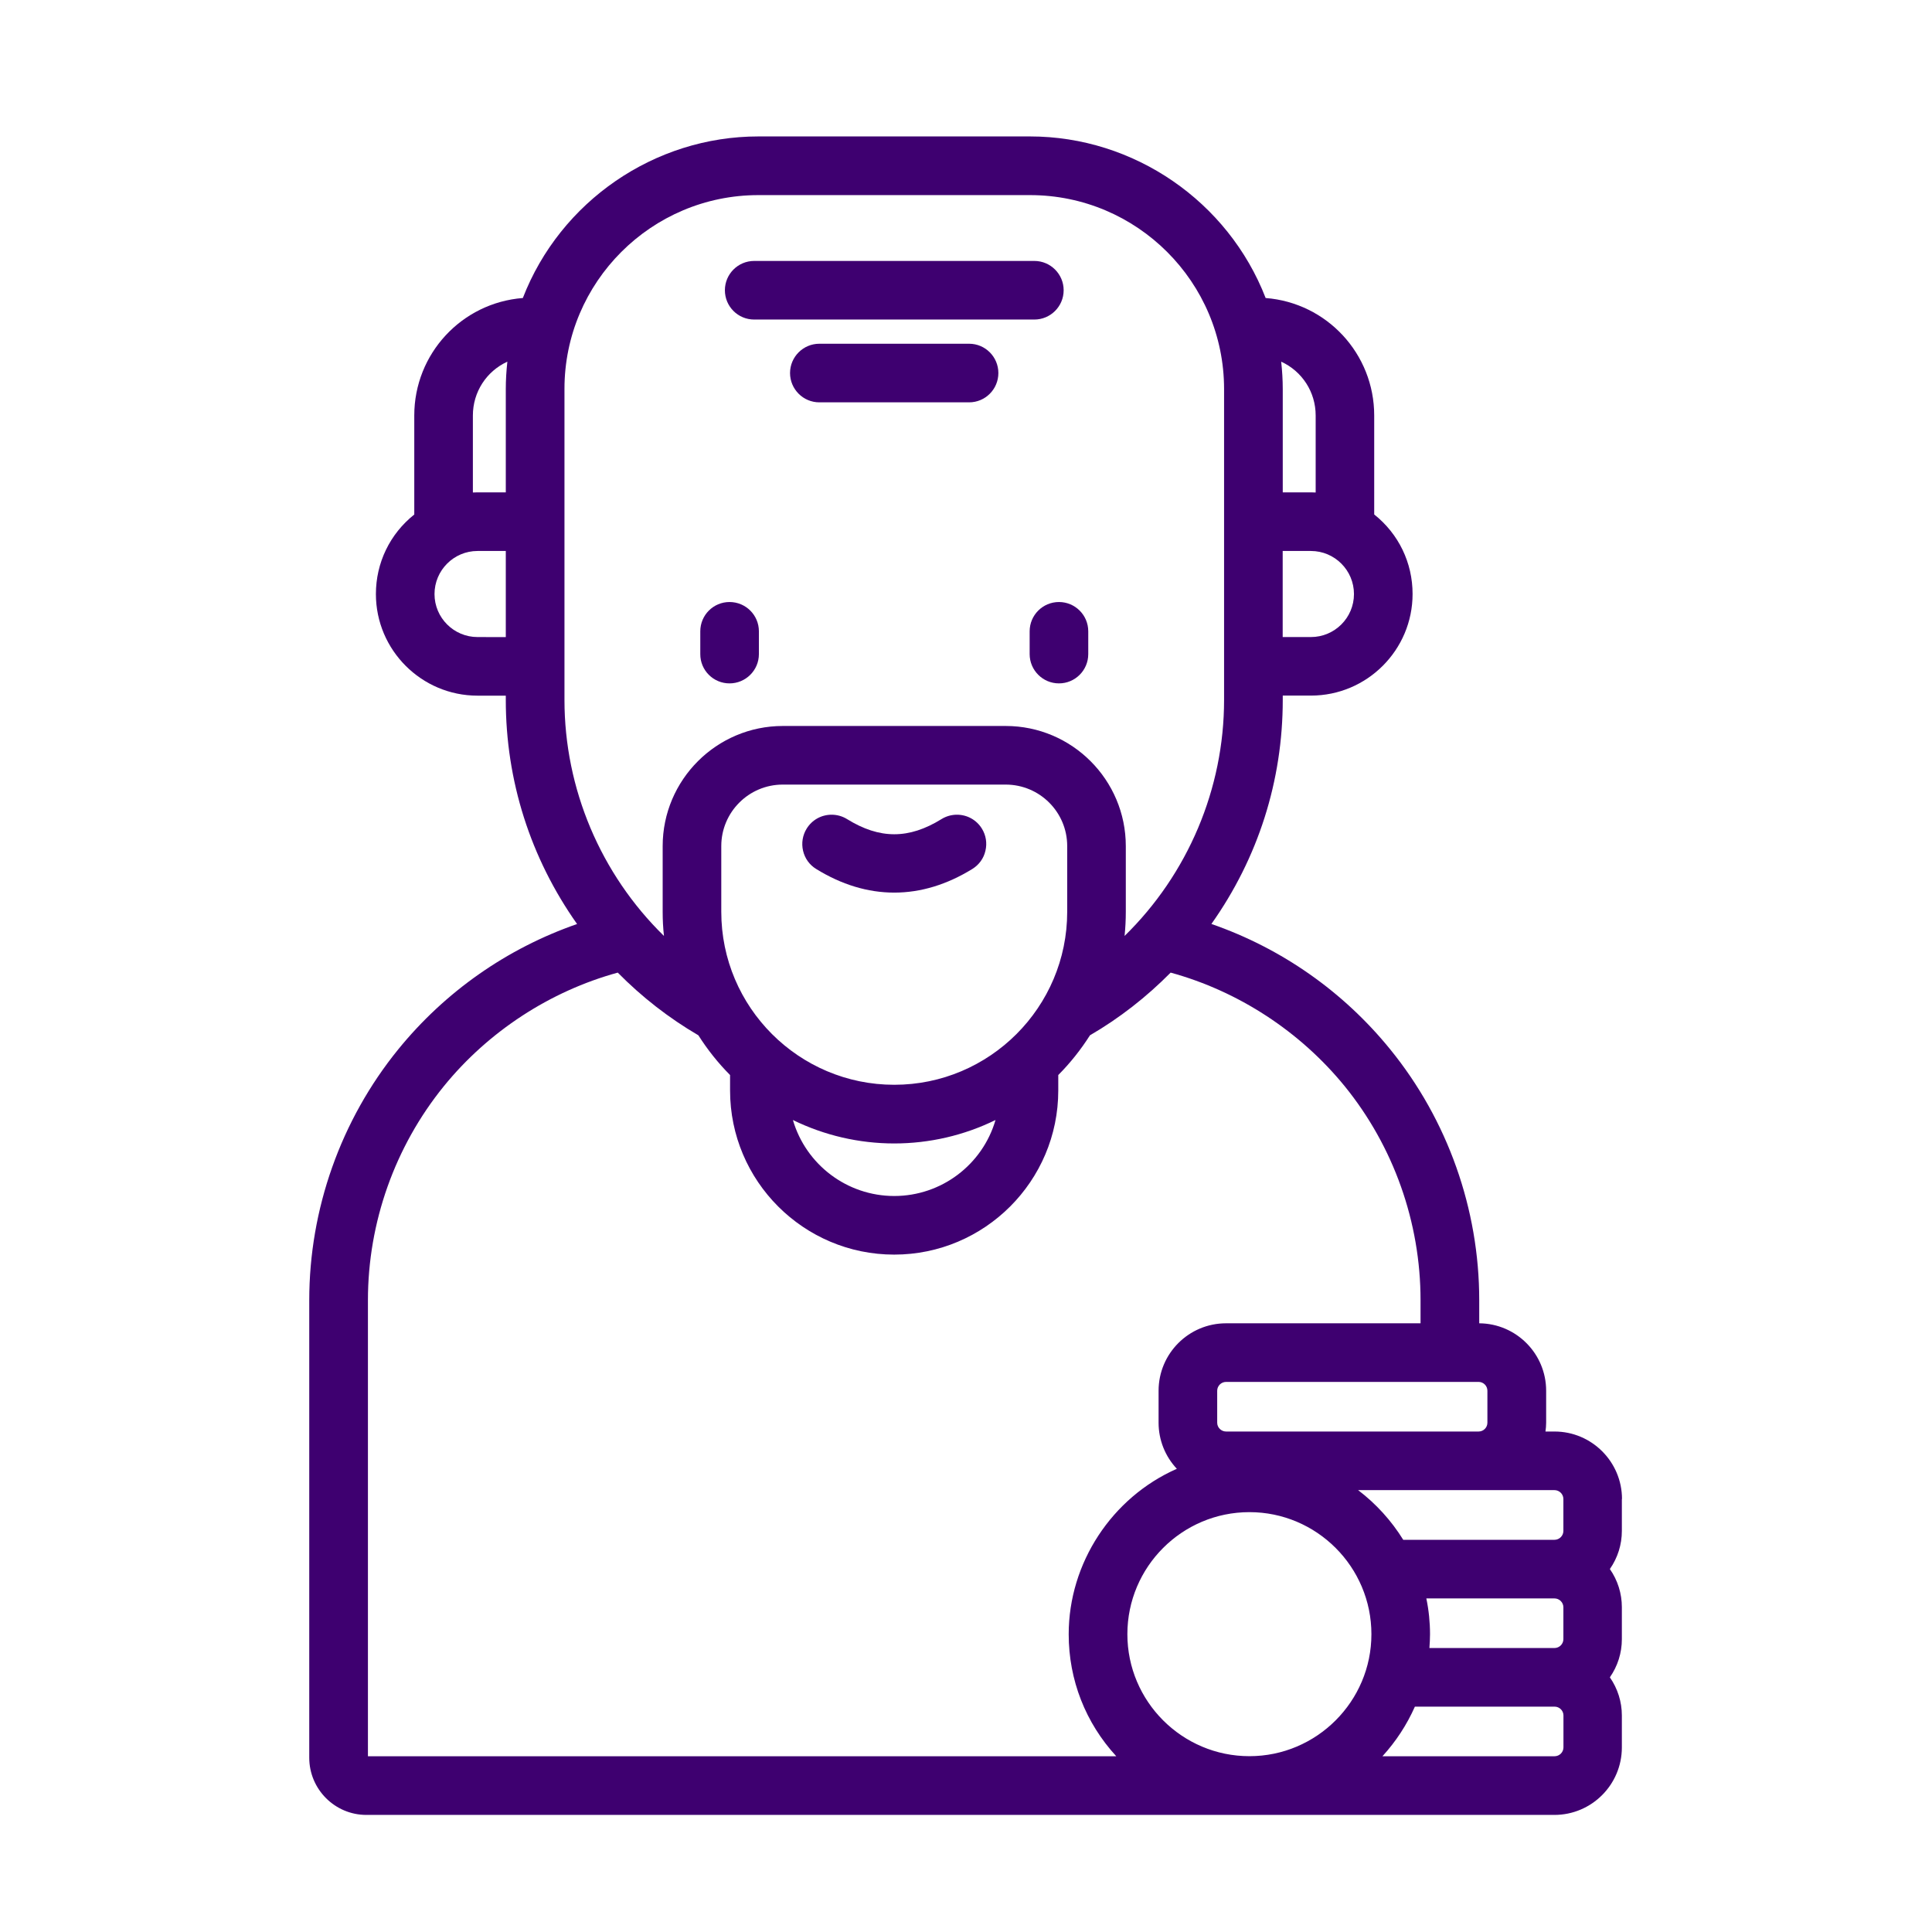 <?xml version="1.0" encoding="UTF-8"?> <!-- Generator: Adobe Illustrator 16.0.2, SVG Export Plug-In . SVG Version: 6.00 Build 0) --> <svg xmlns="http://www.w3.org/2000/svg" xmlns:xlink="http://www.w3.org/1999/xlink" id="Слой_1" x="0px" y="0px" width="28.35px" height="28.35px" viewBox="0 0 28.35 28.35" xml:space="preserve"> <g> <path fill="#3E0070" d="M23.801,21.996c0-0.545-0.444-0.99-0.99-0.99h-0.133c0.006-0.043,0.01-0.086,0.01-0.129v-0.469 c0-0.544-0.439-0.986-0.982-0.99v-0.34c0-1.337-0.464-2.645-1.307-3.681c-0.687-0.846-1.592-1.481-2.623-1.839 c0.686-0.968,1.047-2.103,1.047-3.289v-0.062h0.414c0.822,0,1.491-0.669,1.491-1.491c0-0.458-0.204-0.881-0.563-1.167V6.097 c0-0.905-0.695-1.654-1.593-1.724c-0.55-1.419-1.933-2.371-3.457-2.371h-3.987c-1.523,0-2.906,0.951-3.456,2.371 c-0.897,0.07-1.593,0.818-1.593,1.724V7.55C5.721,7.835,5.516,8.259,5.516,8.717c0,0.822,0.669,1.491,1.491,1.491h0.415v0.062 c0,1.185,0.361,2.32,1.046,3.289c-1.03,0.358-1.936,0.993-2.624,1.839c-0.842,1.036-1.306,2.344-1.306,3.681v6.714 c0,0.462,0.376,0.839,0.838,0.839h5.09h12.343c0.546,0,0.99-0.444,0.99-0.99v-0.469c0-0.201-0.061-0.394-0.176-0.56 c0.115-0.165,0.176-0.358,0.176-0.56v-0.469c0-0.201-0.061-0.395-0.176-0.56c0.115-0.165,0.176-0.358,0.176-0.56V21.996z M7.422,5.708v1.517c-0.123,0.001-0.213,0.001-0.281,0H7.056c-0.048,0-0.083,0-0.117,0.002v-1.13c0-0.345,0.199-0.649,0.506-0.79 C7.43,5.443,7.422,5.577,7.422,5.708z M7.007,9.348c-0.348,0-0.631-0.283-0.631-0.631s0.283-0.632,0.631-0.632h0.415v1.264 L7.007,9.348z M19.236,8.085c0.349,0,0.632,0.284,0.632,0.632s-0.283,0.631-0.632,0.631h-0.414V8.085H19.236z M19.305,7.227 c-0.033-0.002-0.068-0.002-0.117-0.002h-0.084c-0.068,0.001-0.158,0.001-0.281,0V5.708c0-0.132-0.008-0.266-0.023-0.401 c0.307,0.141,0.506,0.445,0.506,0.79V7.227z M22.941,22.465c0,0.071-0.059,0.13-0.131,0.13h-2.219 c-0.174-0.281-0.399-0.529-0.662-0.729h2.881c0.072,0,0.131,0.059,0.131,0.13V22.465z M22.941,24.053 c0,0.071-0.059,0.13-0.131,0.13h-1.835c0.005-0.068,0.009-0.136,0.009-0.202c0-0.176-0.018-0.353-0.054-0.526h1.88 c0.072,0,0.131,0.059,0.131,0.13V24.053z M20.762,25.043h2.049c0.072,0,0.131,0.058,0.131,0.129v0.469 c0,0.072-0.059,0.13-0.131,0.13h-2.525C20.483,25.555,20.643,25.311,20.762,25.043z M11.128,2.863h3.987 c1.57,0,2.847,1.277,2.847,2.846v4.562c0,1.302-0.53,2.554-1.46,3.463c0.012-0.118,0.018-0.236,0.018-0.353v-0.965 c0-0.972-0.79-1.763-1.762-1.763h-3.271c-0.972,0-1.763,0.791-1.763,1.763v0.965c0,0.117,0.006,0.234,0.019,0.353 c-0.93-0.909-1.46-2.161-1.46-3.463V5.708C8.282,4.14,9.559,2.863,11.128,2.863z M15.66,12.415v0.965 c0,1.399-1.138,2.538-2.538,2.538c-1.399,0-2.538-1.138-2.538-2.538v-0.965c0-0.498,0.405-0.902,0.902-0.902h3.271 C15.256,11.513,15.66,11.917,15.66,12.415z M13.122,16.779c0.515,0,1.025-0.118,1.486-0.344c-0.19,0.654-0.793,1.115-1.486,1.115 c-0.693,0-1.296-0.461-1.487-1.115C12.097,16.661,12.607,16.779,13.122,16.779z M9.065,14.272c0.352,0.357,0.75,0.667,1.183,0.92 c0.134,0.211,0.29,0.407,0.465,0.583v0.227c0,1.328,1.08,2.408,2.408,2.408c1.328,0,2.408-1.08,2.408-2.408v-0.227 c0.175-0.176,0.331-0.372,0.465-0.583c0.435-0.253,0.831-0.563,1.184-0.92c0.995,0.273,1.9,0.864,2.554,1.667 c0.718,0.884,1.113,1.998,1.113,3.139v0.34h-2.854c-0.547,0-0.99,0.444-0.99,0.99v0.469c0,0.252,0.096,0.493,0.268,0.676 c-0.953,0.42-1.587,1.382-1.587,2.428c0,0.67,0.247,1.299,0.698,1.79H5.399v-6.692c0-1.141,0.396-2.255,1.113-3.139 C7.165,15.136,8.07,14.545,9.065,14.272z M21.826,20.877c0,0.071-0.058,0.129-0.129,0.129h-3.705c-0.072,0-0.131-0.058-0.131-0.129 v-0.469c0-0.072,0.059-0.13,0.131-0.13h3.705c0.071,0,0.129,0.058,0.129,0.13V20.877z M18.334,22.189 c0.986,0,1.79,0.803,1.79,1.791c0,0.986-0.804,1.79-1.79,1.79c-0.988,0-1.791-0.804-1.791-1.79 C16.543,22.992,17.346,22.189,18.334,22.189z"></path> <path fill="#3E0070" d="M10.705,10.028c0.237,0,0.431-0.192,0.431-0.43V9.264c0-0.238-0.193-0.43-0.431-0.43 c-0.237,0-0.429,0.192-0.429,0.43v0.334C10.275,9.836,10.468,10.028,10.705,10.028z"></path> <path fill="#3E0070" d="M15.109,9.264v0.334c0,0.237,0.193,0.43,0.43,0.43s0.43-0.192,0.43-0.43V9.264 c0-0.238-0.193-0.43-0.43-0.43S15.109,9.026,15.109,9.264z"></path> <path fill="#3E0070" d="M14.042,11.955c-0.08,0-0.158,0.022-0.226,0.064c-0.48,0.297-0.907,0.297-1.387,0 c-0.068-0.042-0.146-0.064-0.226-0.064c-0.15,0-0.287,0.076-0.366,0.204c-0.06,0.097-0.079,0.213-0.053,0.325 c0.026,0.112,0.094,0.207,0.192,0.267c0.372,0.23,0.758,0.347,1.146,0.347s0.773-0.117,1.146-0.347 c0.098-0.061,0.167-0.155,0.192-0.267c0.027-0.112,0.008-0.228-0.052-0.325C14.329,12.031,14.192,11.955,14.042,11.955z"></path> <path fill="#3E0070" d="M11.067,4.689h4.111c0.236,0,0.43-0.192,0.43-0.43c0-0.237-0.193-0.43-0.43-0.43h-4.111 c-0.238,0-0.43,0.193-0.43,0.43C10.637,4.497,10.829,4.689,11.067,4.689z"></path> <path fill="#3E0070" d="M14.221,5.044h-2.198c-0.237,0-0.43,0.193-0.43,0.43c0,0.237,0.193,0.43,0.43,0.43h2.198 c0.237,0,0.429-0.193,0.429-0.43C14.65,5.237,14.458,5.044,14.221,5.044z"></path> </g> </svg> 